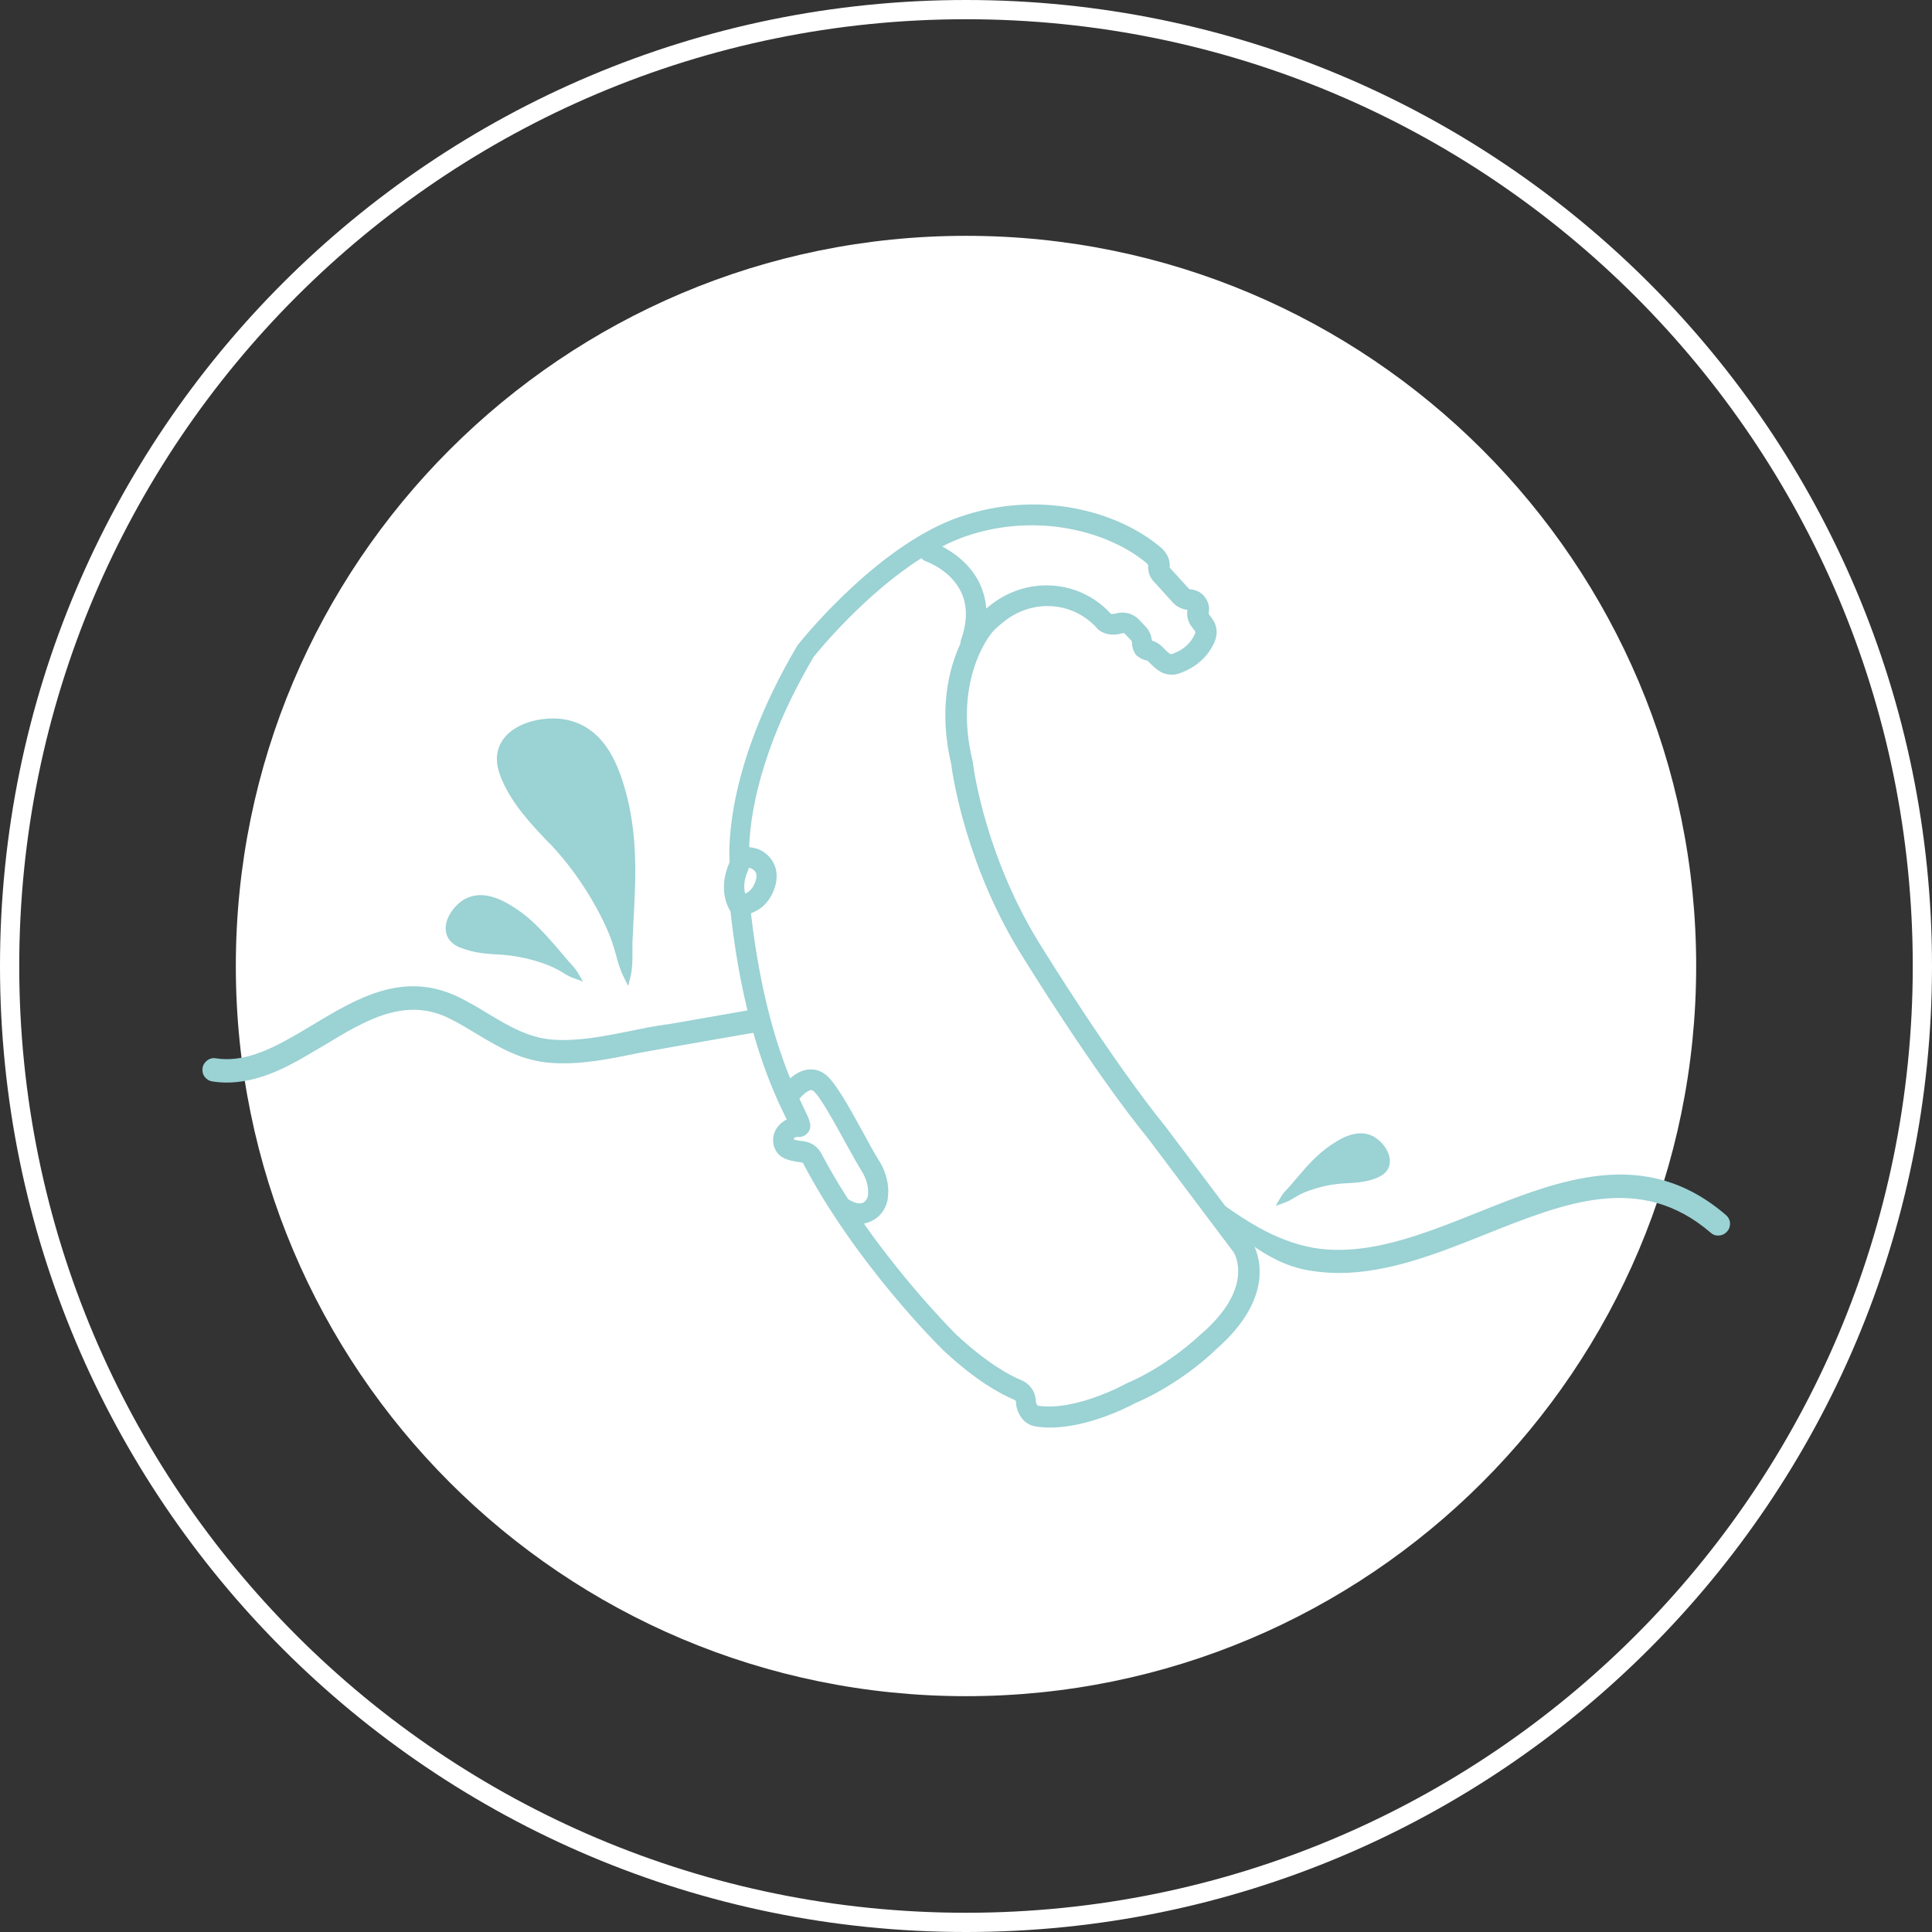 <svg xmlns="http://www.w3.org/2000/svg" id="Calque_2" data-name="Calque 2" viewBox="0 0 100.44 100.44"><rect x="0" y="0" width="100.44" height="100.44" fill="#333333" stroke="none"/><defs><style>      .cls-1 {        fill: none;        stroke: #fff;      }      .cls-2 {        fill: #fff;      }      .cls-2, .cls-3 {        stroke-width: 0px;      }      .cls-3 {        fill: #9bd2d4;      }    </style></defs><g id="pictos"><g><path class="cls-1" d="m50.22,99.94c27.46,0,49.72-22.26,49.72-49.72S77.68.5,50.22.5.5,22.76.5,50.22s22.26,49.72,49.72,49.72Z"></path><path class="cls-2" d="m50.22,88.18c20.96,0,37.96-16.99,37.96-37.96S71.18,12.26,50.22,12.26,12.26,29.25,12.26,50.22s16.99,37.96,37.96,37.96"></path><path class="cls-3" d="m39.74,53.59l-.43-1.14-4.57.8s-.03,0-.05,0c-.65.09-1.31.22-1.97.36-1.31.26-2.66.53-3.96.44-1.29-.09-2.31-.71-3.4-1.36-.44-.27-.9-.54-1.39-.79-2.94-1.5-5.39-.02-7.78,1.42-.31.18-.61.37-.92.54-1.27.73-2.64,1.38-4.05,1.16-.16-.03-.32.01-.45.11-.13.1-.22.24-.24.4-.02.16.01.32.11.45.1.13.24.22.4.24.24.04.5.06.75.06,1.53,0,2.93-.69,4.1-1.37.31-.18.62-.37.95-.56,2.18-1.32,4.25-2.57,6.59-1.37.45.23.89.49,1.32.75,1.16.7,2.36,1.43,3.94,1.53,1.48.1,2.9-.19,4.29-.47.09-.02.19-.04.29-.06,2.07-.38,6.49-1.14,6.49-1.14m22.71,9.1c1.75,1.27,3.22,2.93,5.53,3.35.52.09,1.06.14,1.61.14,2.57,0,5.14-1.02,7.62-2.01,4.15-1.66,8.06-3.22,11.71-.08.12.11.28.16.44.14.16-.01.31-.09.41-.21.11-.12.16-.28.15-.44-.01-.16-.09-.31-.21-.41-4.2-3.62-8.65-1.84-12.95-.12-2.85,1.14-5.79,2.31-8.56,1.81-1.99-.37-3.58-1.47-5.24-2.67l-.51.51Z"></path><path class="cls-3" d="m28.56,43.83l.03.03c.9.95,1.74,2.1,2.42,3.34.33.6.59,1.16.79,1.71.08.23.15.48.22.72.1.38.21.77.39,1.13l.25.5.13-.54c.09-.39.09-.81.09-1.22,0-.18,0-.35,0-.52.02-.35.04-.71.05-1.06.03-.47.05-.93.07-1.4.09-2-.03-3.58-.37-4.97-.41-1.67-1.12-3.64-3.08-4.11-.78-.19-2.01-.09-2.85.48-.48.32-.77.76-.85,1.27-.08.53.11,1.05.26,1.39.56,1.27,1.51,2.28,2.44,3.25"></path><path class="cls-3" d="m23.96,49.27c.66.28,1.36.32,2.07.36.65.04,1.35.17,2.02.39.32.1.61.22.87.35.11.05.21.12.32.18.17.11.35.22.55.29l.52.19-.28-.48c-.11-.18-.26-.34-.4-.5-.06-.06-.12-.13-.17-.19-.12-.14-.23-.27-.35-.41-.15-.18-.3-.36-.46-.53-.67-.77-1.26-1.32-1.87-1.71-.75-.49-1.73-.97-2.65-.45-.37.21-.81.7-.93,1.23-.07.31-.02.6.14.84.17.24.43.38.62.45"></path><path class="cls-3" d="m71.46,59.11c-.78-.44-1.58-.04-2.2.37-.5.33-.99.77-1.53,1.4-.12.14-.25.29-.37.43l-.29.34c-.04.05-.09.1-.14.15-.12.13-.24.26-.33.41l-.28.48.52-.19c.17-.06.31-.15.46-.24.09-.05.17-.1.26-.15.21-.11.44-.2.7-.28.54-.18,1.11-.28,1.65-.31.56-.03,1.14-.06,1.68-.29.15-.07.38-.18.52-.38.14-.2.18-.45.12-.71-.1-.46-.47-.85-.77-1.02"></path><path class="cls-3" d="m61.98,32.62l.14.18s.03.08.02.11c-.14.35-.46.83-1.21,1.09-.04.01-.08,0-.11-.01-.11-.08-.23-.19-.36-.33-.17-.18-.37-.3-.58-.36-.02-.28-.14-.53-.32-.72l-.34-.36c-.31-.33-.77-.45-1.2-.33-.11.03-.21.04-.27.02-.06-.07-.17-.18-.31-.31-1.63-1.48-4.09-1.56-5.87-.2-.11.09-.21.17-.3.24-.03-.47-.15-.91-.35-1.33-.5-1.02-1.38-1.61-1.94-1.9.39-.2.8-.38,1.2-.52,3.79-1.31,7.53-.21,9.42,1.38.04.03.09.1.09.11-.02.34.08.63.29.85l1,1.1c.19.21.46.34.75.38-.05.31.03.63.24.9m-12.51,7.19c.07.53.77,5.3,3.75,10.01.04.06,3.61,5.87,6.5,9.41l4.43,5.89c.11.19,1.01,1.9-1.69,4.24l-.03.02s-1.67,1.63-3.9,2.57l-.05.03s-2.58,1.41-4.5,1.11c-.02,0-.04-.02-.05-.04-.05-.08-.07-.15-.07-.22-.02-.47-.31-.88-.74-1.06-.56-.23-1.75-.85-3.39-2.37-.03-.03-2.48-2.46-4.81-5.78.13-.02.24-.06.34-.1.13-.06.25-.13.35-.21.33-.27.51-.66.55-.97.02-.15.03-.31.03-.47-.02-.53-.19-1.07-.51-1.57-.2-.31-.48-.82-.77-1.36-.84-1.54-1.48-2.65-1.95-3.04-.29-.24-.63-.33-.99-.28-.34.05-.64.24-.88.45-.69-1.69-1.56-4.41-2.04-8.58.19-.07.38-.17.56-.31.29-.24.55-.59.7-1.1.27-.93-.21-1.61-.8-1.89-.18-.08-.37-.12-.55-.14.04-1.48.48-5.01,3.35-9.89.32-.4,2.71-3.3,5.6-5.13.06.07.14.13.23.16.01,0,1.29.45,1.83,1.59.34.7.34,1.54,0,2.5-.02.06-.03.12-.03.19-.58,1.25-1.17,3.42-.46,6.34m-8.19,19.37c.06-.05.12-.07.19-.06.22.02.43-.08.55-.25.22-.32.08-.61-.22-1.23-.07-.15-.15-.32-.24-.51.18-.21.42-.42.59-.45.04,0,.07,0,.14.05.35.28,1.15,1.75,1.69,2.73.32.58.6,1.09.81,1.42.21.34.33.7.34,1.03,0,.1,0,.19-.01.27-.02.13-.11.29-.26.36-.18.08-.46.01-.77-.19-.49-.76-.96-1.56-1.39-2.37-.19-.36-.53-.59-.93-.64-.32-.03-.47-.08-.52-.1,0-.02.03-.04.05-.06m-2.42-13.9s.03-.1.05-.15c.07,0,.17.04.25.11.15.12.19.3.11.54-.13.43-.36.61-.55.69-.07-.27-.09-.67.14-1.19m23.02-14.62s-.08-.02-.09-.04l-1-1.1s-.01-.03,0-.08c.03-.58-.45-.96-.49-.99-2.17-1.83-6.24-3.02-10.45-1.56-4.1,1.42-7.95,6.09-8.37,6.62-.04.05-.07.09-.1.15-3.61,6.14-3.52,10.36-3.47,11.15,0,.02,0,.04-.02.07-.55,1.28-.14,2.18.06,2.5,0,0,0,.02.01.04.68,6.18,2.22,9.35,2.88,10.71.01.02.03.05.04.08-.09.04-.17.1-.25.16-.36.28-.52.71-.44,1.12.04.22.15.42.31.57.14.13.41.3,1.15.38.04,0,.07.03.09.06,2.71,5.18,7.07,9.51,7.27,9.7,1.68,1.57,2.95,2.27,3.72,2.59.04.02.07.06.07.11,0,.26.09.51.23.74.18.29.47.48.8.53,2.19.35,4.85-1.04,5.16-1.21,1.46-.62,2.67-1.49,3.41-2.09.44-.36.71-.62.78-.69,3.27-2.85,2.15-5.16,1.9-5.59-.02-.04-.05-.07-.07-.11l-4.43-5.89c-2.85-3.51-6.39-9.26-6.43-9.32-2.86-4.53-3.53-9.08-3.59-9.59,0-.04-.01-.08-.02-.12-1.01-4.14.89-6.52.98-6.62l.03-.04s.17-.23.71-.64c1.36-1.04,3.25-.98,4.49.15.17.15.26.26.26.26l.04.05.05.04c.33.25.76.31,1.24.17.04-.01.09,0,.12.03l.34.36s.03.06.03.1c0,.31.13.52.17.58l.04.06.06.05c.16.13.34.22.52.24,0,0,.04.02.07.06.17.18.34.33.5.45.32.23.73.29,1.1.16,1.2-.42,1.68-1.25,1.86-1.71.15-.39.09-.83-.17-1.16l-.14-.19s-.03-.06-.03-.06c.09-.36-.05-.68-.22-.88-.11-.15-.32-.32-.7-.37"></path></g></g></svg>
